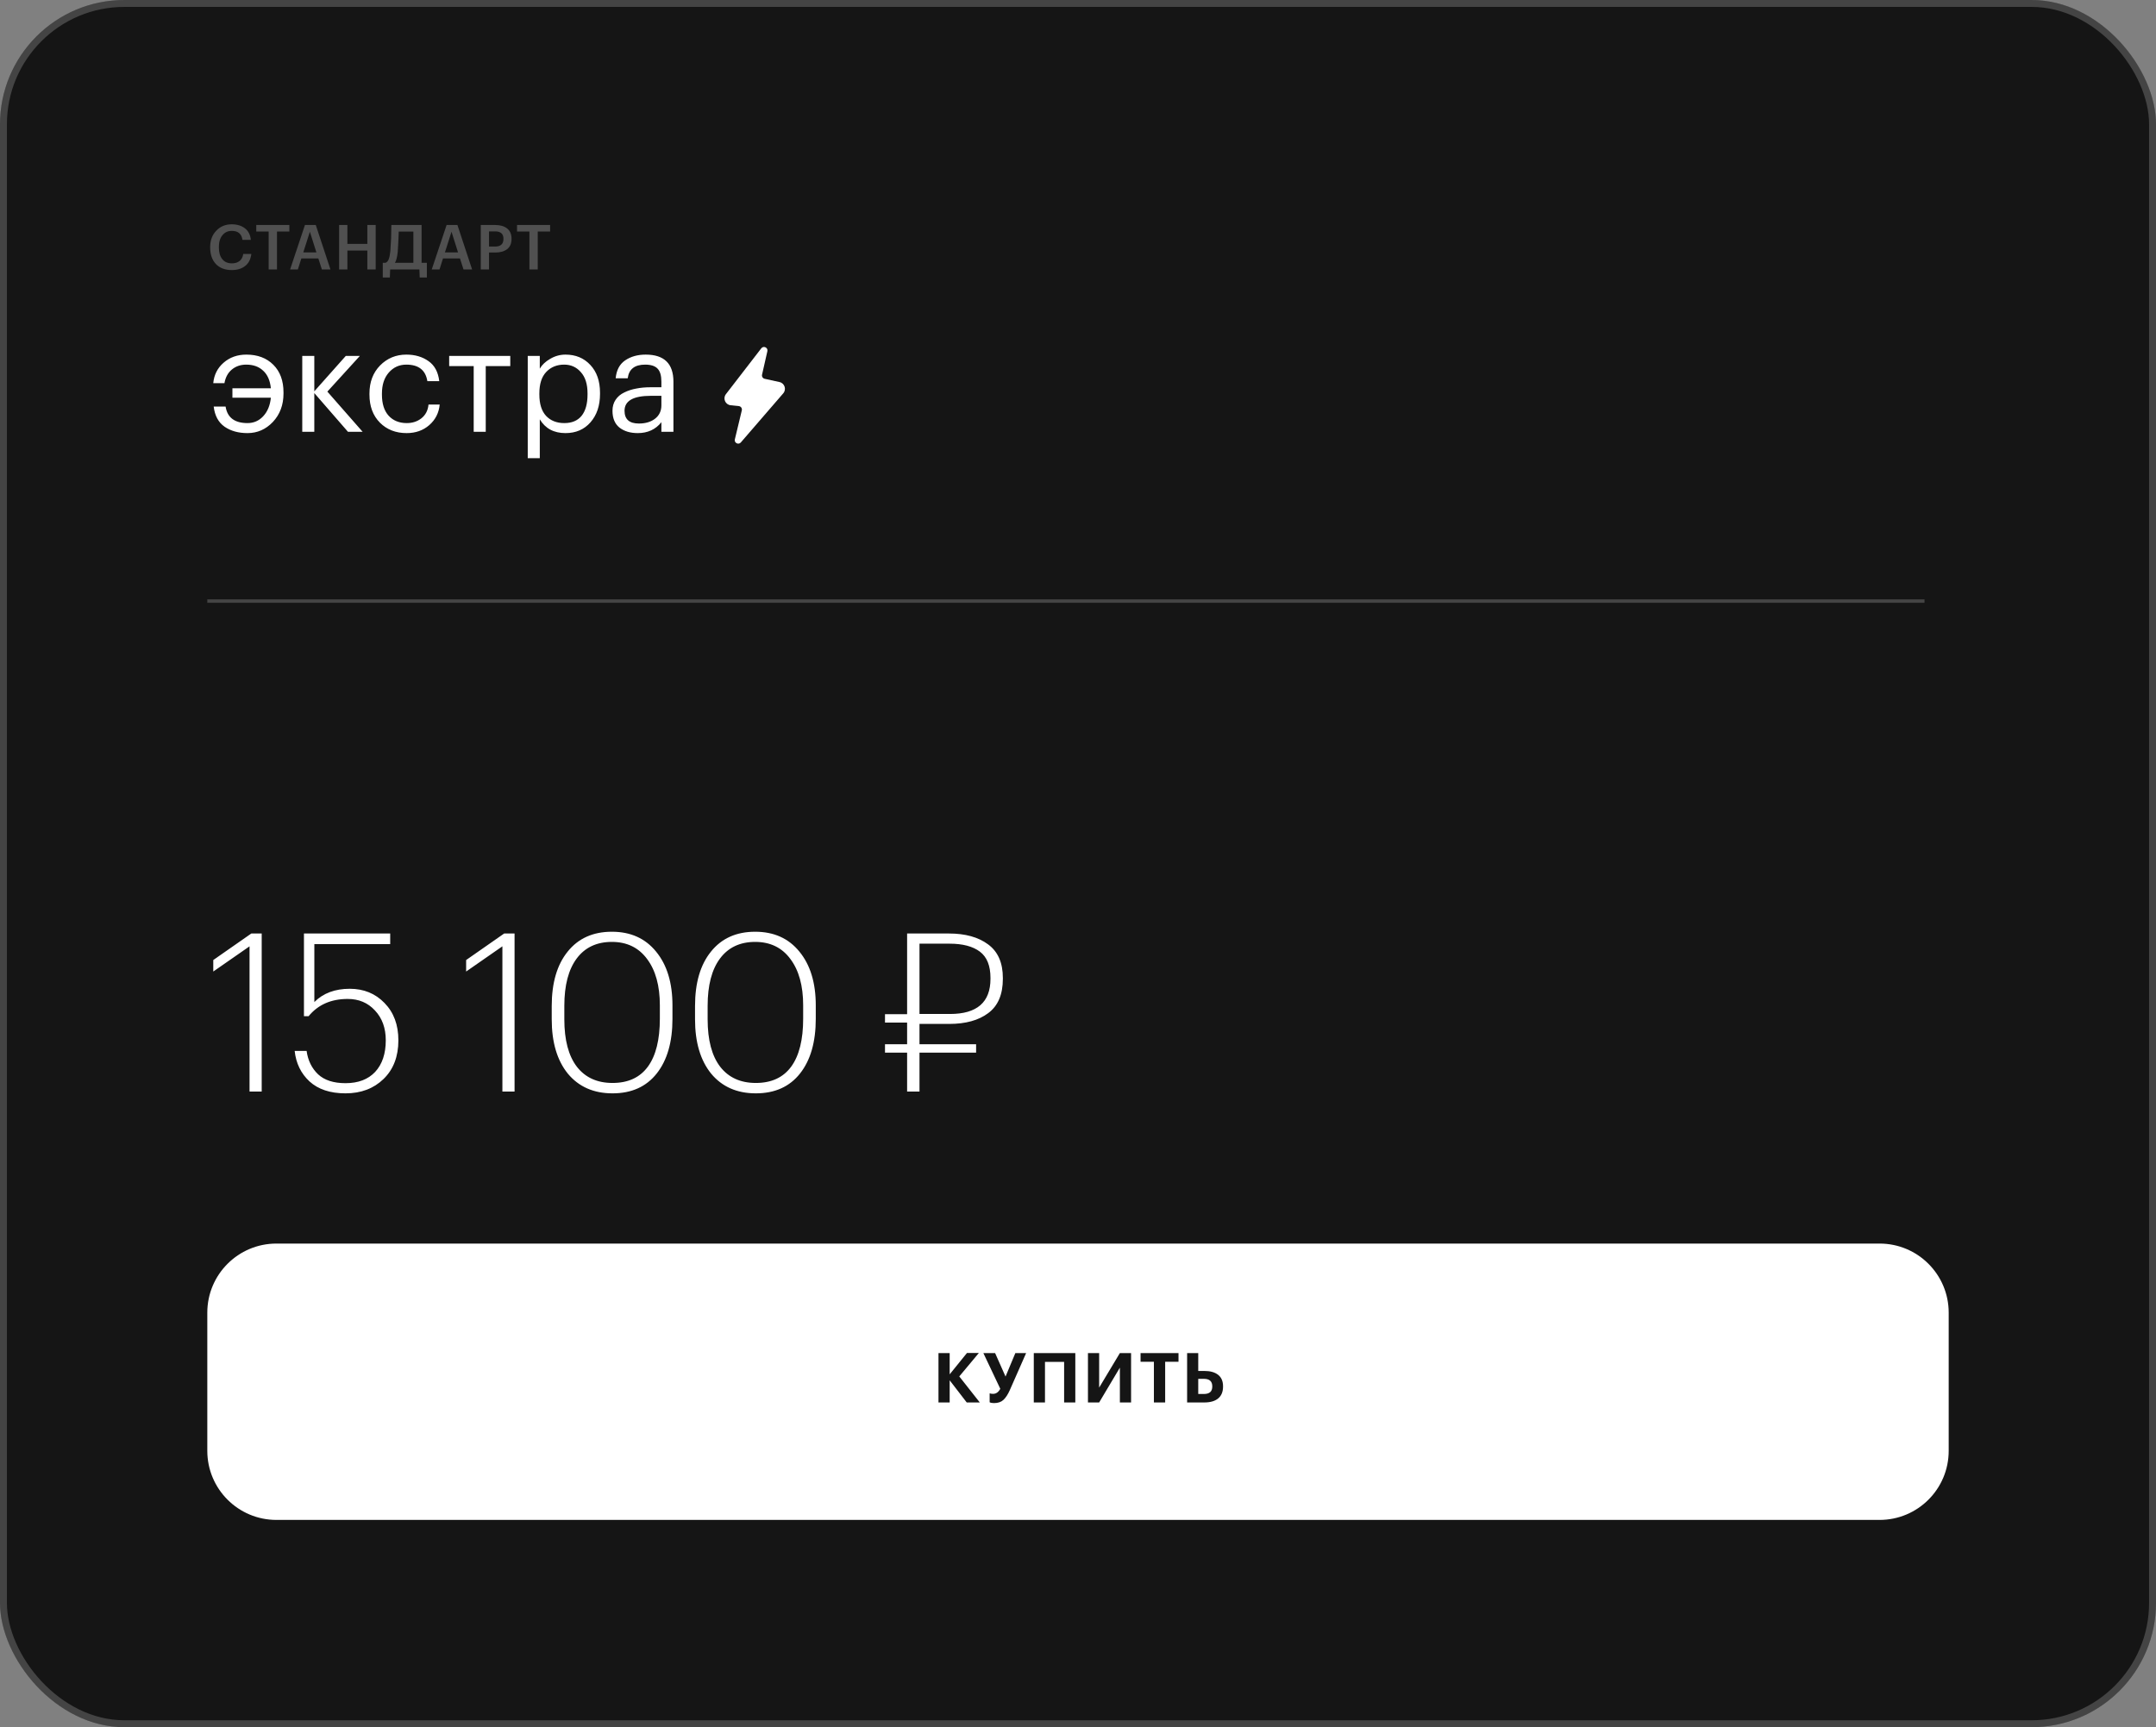 <?xml version="1.0" encoding="UTF-8"?> <svg xmlns="http://www.w3.org/2000/svg" width="624" height="500" viewBox="0 0 624 500" fill="none"><rect x="0" y="0" width="624" height="500" fill="#808080" stroke="none"/> <rect width="624" height="500" rx="36" fill="#151515"></rect> <rect x="1" y="1" width="622" height="498" rx="35" stroke="white" stroke-opacity="0.2" stroke-width="2"></rect> <path d="M60 380C60 368.954 68.954 360 80 360H544C555.046 360 564 368.954 564 380V420C564 431.046 555.046 440 544 440H80C68.954 440 60 431.046 60 420V380Z" fill="white"></path> <path d="M271.619 391.7H274.859V397.86L279.859 391.68H283.299L277.639 398.46L283.579 406H279.799L274.859 399.58V406H271.619V391.7ZM287.688 406.18C287.128 406.18 286.708 406.1 286.428 405.94V403.36C286.441 403.36 286.501 403.373 286.608 403.4C286.714 403.427 286.841 403.453 286.988 403.48C287.134 403.493 287.288 403.5 287.448 403.5C288.301 403.5 288.988 403.013 289.508 402.04L284.608 391.7H288.008L291.028 398.5L293.868 391.7H296.988L292.248 402.46C291.688 403.713 291.074 404.647 290.408 405.26C289.754 405.873 288.848 406.18 287.688 406.18ZM307.983 394.26H302.443V406H299.203V391.7H311.223V406H307.983V394.26ZM314.881 406V391.7H318.121V401.7L324.121 391.7H327.361V406H324.121V395.92L318.121 406H314.881ZM333.967 394.22H330.107V391.7H341.087V394.22H337.227V406H333.967V394.22ZM343.581 391.7H346.801V396.88H348.621C350.301 396.88 351.614 397.253 352.561 398C353.508 398.747 353.981 399.853 353.981 401.32V401.4C353.981 402.907 353.508 404.053 352.561 404.84C351.628 405.613 350.281 406 348.521 406H343.581V391.7ZM348.461 403.54C350.061 403.54 350.861 402.827 350.861 401.4V401.32C350.861 399.88 350.054 399.16 348.441 399.16H346.801V403.54H348.461Z" fill="#151515"></path> <path d="M72.224 273.952L61.728 281.248V277.92L72.736 270.24H75.744V316H72.224V273.952ZM100.005 316.512C95.567 316.512 92.09 315.36 89.573 313.056C87.098 310.752 85.668 307.808 85.284 304.224H88.74C89.124 306.997 90.234 309.259 92.069 311.008C93.903 312.715 96.549 313.568 100.005 313.568C103.674 313.568 106.533 312.48 108.581 310.304C110.629 308.085 111.653 305.035 111.653 301.152C111.653 297.611 110.607 294.731 108.517 292.512C106.469 290.293 103.845 289.184 100.645 289.184C95.823 289.184 92.047 290.848 89.317 294.176H87.972V270.24H112.933V273.312H90.981V290.08C93.54 287.52 96.954 286.24 101.221 286.24C105.274 286.24 108.623 287.605 111.269 290.336C113.957 293.067 115.301 296.672 115.301 301.152C115.301 305.845 113.871 309.579 111.013 312.352C108.154 315.125 104.485 316.512 100.005 316.512ZM145.407 273.952L134.911 281.248V277.92L145.919 270.24H148.927V316H145.407V273.952ZM177.283 313.504C181.806 313.504 185.219 311.925 187.523 308.768C189.827 305.611 190.979 300.981 190.979 294.88V291.04C190.979 285.365 189.742 280.885 187.267 277.6C184.835 274.315 181.443 272.672 177.091 272.672C172.696 272.672 169.304 274.272 166.915 277.472C164.526 280.672 163.331 285.237 163.331 291.168V295.072C163.331 301.088 164.547 305.675 166.979 308.832C169.411 311.947 172.846 313.504 177.283 313.504ZM177.283 316.512C171.822 316.512 167.512 314.613 164.355 310.816C161.24 306.976 159.683 301.728 159.683 295.072V291.232C159.683 284.533 161.219 279.285 164.291 275.488C167.363 271.648 171.63 269.728 177.091 269.728C182.51 269.728 186.776 271.648 189.891 275.488C193.048 279.328 194.627 284.512 194.627 291.04V294.944C194.627 301.643 193.112 306.912 190.083 310.752C187.054 314.592 182.787 316.512 177.283 316.512ZM218.76 313.504C223.283 313.504 226.696 311.925 229 308.768C231.304 305.611 232.456 300.981 232.456 294.88V291.04C232.456 285.365 231.219 280.885 228.744 277.6C226.312 274.315 222.92 272.672 218.568 272.672C214.174 272.672 210.782 274.272 208.392 277.472C206.003 280.672 204.808 285.237 204.808 291.168V295.072C204.808 301.088 206.024 305.675 208.456 308.832C210.888 311.947 214.323 313.504 218.76 313.504ZM218.76 316.512C213.299 316.512 208.99 314.613 205.832 310.816C202.718 306.976 201.16 301.728 201.16 295.072V291.232C201.16 284.533 202.696 279.285 205.768 275.488C208.84 271.648 213.107 269.728 218.568 269.728C223.987 269.728 228.254 271.648 231.368 275.488C234.526 279.328 236.104 284.512 236.104 291.04V294.944C236.104 301.643 234.59 306.912 231.56 310.752C228.531 314.592 224.264 316.512 218.76 316.512ZM274.956 293.536C282.764 293.536 286.668 290.144 286.668 283.36V283.104C286.668 279.563 285.644 277.024 283.597 275.488C281.549 273.952 278.626 273.184 274.828 273.184H266.124V293.536H274.956ZM266.124 304.736V316H262.54V304.736H256.14V302.304H262.54V296.032H256.14V293.6H262.54V270.24H274.636C279.372 270.24 283.148 271.285 285.965 273.376C288.823 275.467 290.252 278.709 290.252 283.104V283.36C290.252 287.883 288.844 291.189 286.028 293.28C283.255 295.371 279.479 296.416 274.701 296.416H266.124V302.304H282.509V304.736H266.124Z" fill="white"></path> <path d="M71.634 125.378C69.002 125.378 66.79 124.762 64.998 123.53C63.206 122.27 62.156 120.324 61.848 117.692H65.292C65.796 120.884 67.91 122.48 71.634 122.48C73.426 122.48 74.938 121.822 76.17 120.506C77.43 119.162 78.172 117.37 78.396 115.13H67.266V112.4H78.396C78.172 110.16 77.43 108.466 76.17 107.318C74.938 106.142 73.3 105.554 71.256 105.554C69.632 105.554 68.246 106.03 67.098 106.982C65.978 107.906 65.264 109.222 64.956 110.93H61.722C61.946 108.522 62.94 106.548 64.704 105.008C66.496 103.44 68.694 102.656 71.298 102.656C74.546 102.656 77.15 103.636 79.11 105.596C81.07 107.556 82.05 110.216 82.05 113.576V113.912C82.05 117.216 81.028 119.96 78.984 122.144C76.94 124.3 74.49 125.378 71.634 125.378ZM90.967 113.786V125H87.481V103.034H90.967V113.282L100.081 103.034H104.155L94.747 113.366L104.953 125H100.711L90.967 113.786ZM117.683 125.378C114.547 125.378 111.971 124.37 109.955 122.354C107.939 120.31 106.931 117.608 106.931 114.248V113.912C106.931 110.608 107.953 107.906 109.997 105.806C112.069 103.706 114.603 102.656 117.599 102.656C120.119 102.656 122.261 103.286 124.025 104.546C125.789 105.778 126.825 107.71 127.133 110.342H123.689C123.185 107.15 121.155 105.554 117.599 105.554C115.555 105.554 113.861 106.324 112.517 107.864C111.201 109.376 110.543 111.392 110.543 113.912V114.248C110.543 116.88 111.187 118.91 112.475 120.338C113.791 121.766 115.541 122.48 117.725 122.48C119.377 122.48 120.791 122.018 121.967 121.094C123.171 120.142 123.857 118.812 124.025 117.104H127.259C127.035 119.512 126.027 121.5 124.235 123.068C122.471 124.608 120.287 125.378 117.683 125.378ZM147.684 105.974H140.586V125H137.1V105.974H130.002V103.034H147.684V105.974ZM152.743 103.034H156.229V106.73C156.873 105.61 157.881 104.658 159.253 103.874C160.625 103.062 162.095 102.656 163.663 102.656C166.603 102.656 168.997 103.65 170.845 105.638C172.721 107.626 173.659 110.314 173.659 113.702V114.038C173.659 117.426 172.735 120.17 170.887 122.27C169.067 124.342 166.659 125.378 163.663 125.378C160.303 125.378 157.825 124.048 156.229 121.388V132.644H152.743V103.034ZM163.327 122.48C165.511 122.48 167.177 121.78 168.325 120.38C169.473 118.952 170.047 116.894 170.047 114.206V113.87C170.047 111.21 169.403 109.166 168.115 107.738C166.855 106.282 165.245 105.554 163.285 105.554C161.157 105.554 159.421 106.268 158.077 107.696C156.761 109.096 156.103 111.154 156.103 113.87V114.206C156.103 116.922 156.747 118.98 158.035 120.38C159.351 121.78 161.115 122.48 163.327 122.48ZM184.577 125.378C182.421 125.378 180.657 124.846 179.285 123.782C177.941 122.69 177.269 121.066 177.269 118.91C177.269 117.706 177.563 116.656 178.151 115.76C178.767 114.836 179.607 114.122 180.671 113.618C181.735 113.086 182.897 112.708 184.157 112.484C185.417 112.232 186.789 112.106 188.273 112.106H191.423V110.51C191.423 108.746 191.059 107.486 190.331 106.73C189.603 105.946 188.399 105.554 186.719 105.554C183.695 105.554 182.015 106.87 181.679 109.502H178.193C178.417 107.15 179.327 105.428 180.923 104.336C182.547 103.216 184.535 102.656 186.887 102.656C192.235 102.656 194.909 105.274 194.909 110.51V125H191.423V122.228C189.743 124.328 187.461 125.378 184.577 125.378ZM184.913 122.606C186.817 122.606 188.371 122.144 189.575 121.22C190.807 120.268 191.423 118.966 191.423 117.314V114.584H188.399C183.303 114.584 180.755 116.026 180.755 118.91C180.755 121.374 182.141 122.606 184.913 122.606Z" fill="white"></path> <path d="M210.098 114.105L220.331 100.839C220.985 99.99 222.335 100.626 222.098 101.671L220.557 108.459C220.434 109 220.775 109.537 221.317 109.657L225.61 110.602C227.09 110.928 227.684 112.717 226.694 113.863L214.414 128.08C213.729 128.873 212.44 128.212 212.685 127.193L214.701 118.788C214.842 118.2 214.433 117.623 213.832 117.56L211.475 117.316C209.917 117.154 209.141 115.345 210.098 114.105Z" fill="white"></path> <path opacity="0.25" d="M67.11 78.18C65.118 78.18 63.57 77.592 62.466 76.416C61.374 75.24 60.828 73.65 60.828 71.646V71.502C60.828 69.582 61.416 68.01 62.592 66.786C63.768 65.55 65.262 64.932 67.074 64.932C68.61 64.932 69.876 65.316 70.872 66.084C71.88 66.852 72.456 67.968 72.6 69.432H70.17C70.038 68.556 69.72 67.908 69.216 67.488C68.724 67.056 68.016 66.84 67.092 66.84C65.964 66.84 65.058 67.26 64.374 68.1C63.69 68.928 63.348 70.056 63.348 71.484V71.628C63.348 73.08 63.678 74.214 64.338 75.03C64.998 75.834 65.922 76.236 67.11 76.236C68.022 76.236 68.766 76.008 69.342 75.552C69.918 75.084 70.272 74.406 70.404 73.518H72.744C72.564 75.042 71.97 76.2 70.962 76.992C69.966 77.784 68.682 78.18 67.11 78.18ZM77.756 67.02H74.174V65.13H83.75V67.02H80.168V78H77.756V67.02ZM88.263 65.13H91.394L95.642 78H93.159L92.132 74.814H87.219L86.21 78H83.96L88.263 65.13ZM87.776 73.068H91.575L89.684 67.092L87.776 73.068ZM98.147 65.13H100.541V70.602H106.319V65.13H108.731V78H106.319V72.528H100.541V78H98.147V65.13ZM115.12 72.852C114.976 74.352 114.706 75.426 114.31 76.074H119.638V67.038H115.408C115.324 69.462 115.228 71.4 115.12 72.852ZM112.834 80.34H110.782V76.074H111.592C112 75.906 112.306 75.558 112.51 75.03C112.714 74.49 112.87 73.71 112.978 72.69C113.17 70.23 113.266 67.71 113.266 65.13H122.014V76.074H123.544V80.34H121.474L121.384 78H112.924L112.834 80.34ZM129.258 65.13H132.39L136.638 78H134.154L133.128 74.814H128.214L127.206 78H124.956L129.258 65.13ZM128.772 73.068H132.57L130.68 67.092L128.772 73.068ZM139.142 65.13H143.282C144.77 65.13 145.934 65.466 146.774 66.138C147.626 66.81 148.052 67.8 148.052 69.108V69.18C148.052 70.488 147.626 71.472 146.774 72.132C145.922 72.78 144.776 73.104 143.336 73.104H141.536V78H139.142V65.13ZM143.282 71.376C144.902 71.376 145.712 70.644 145.712 69.18V69.108C145.712 67.692 144.902 66.984 143.282 66.984H141.536V71.376H143.282ZM153.225 67.02H149.643V65.13H159.219V67.02H155.637V78H153.225V67.02Z" fill="white"></path> <path d="M60 174H557" stroke="white" stroke-opacity="0.2"></path> </svg> 